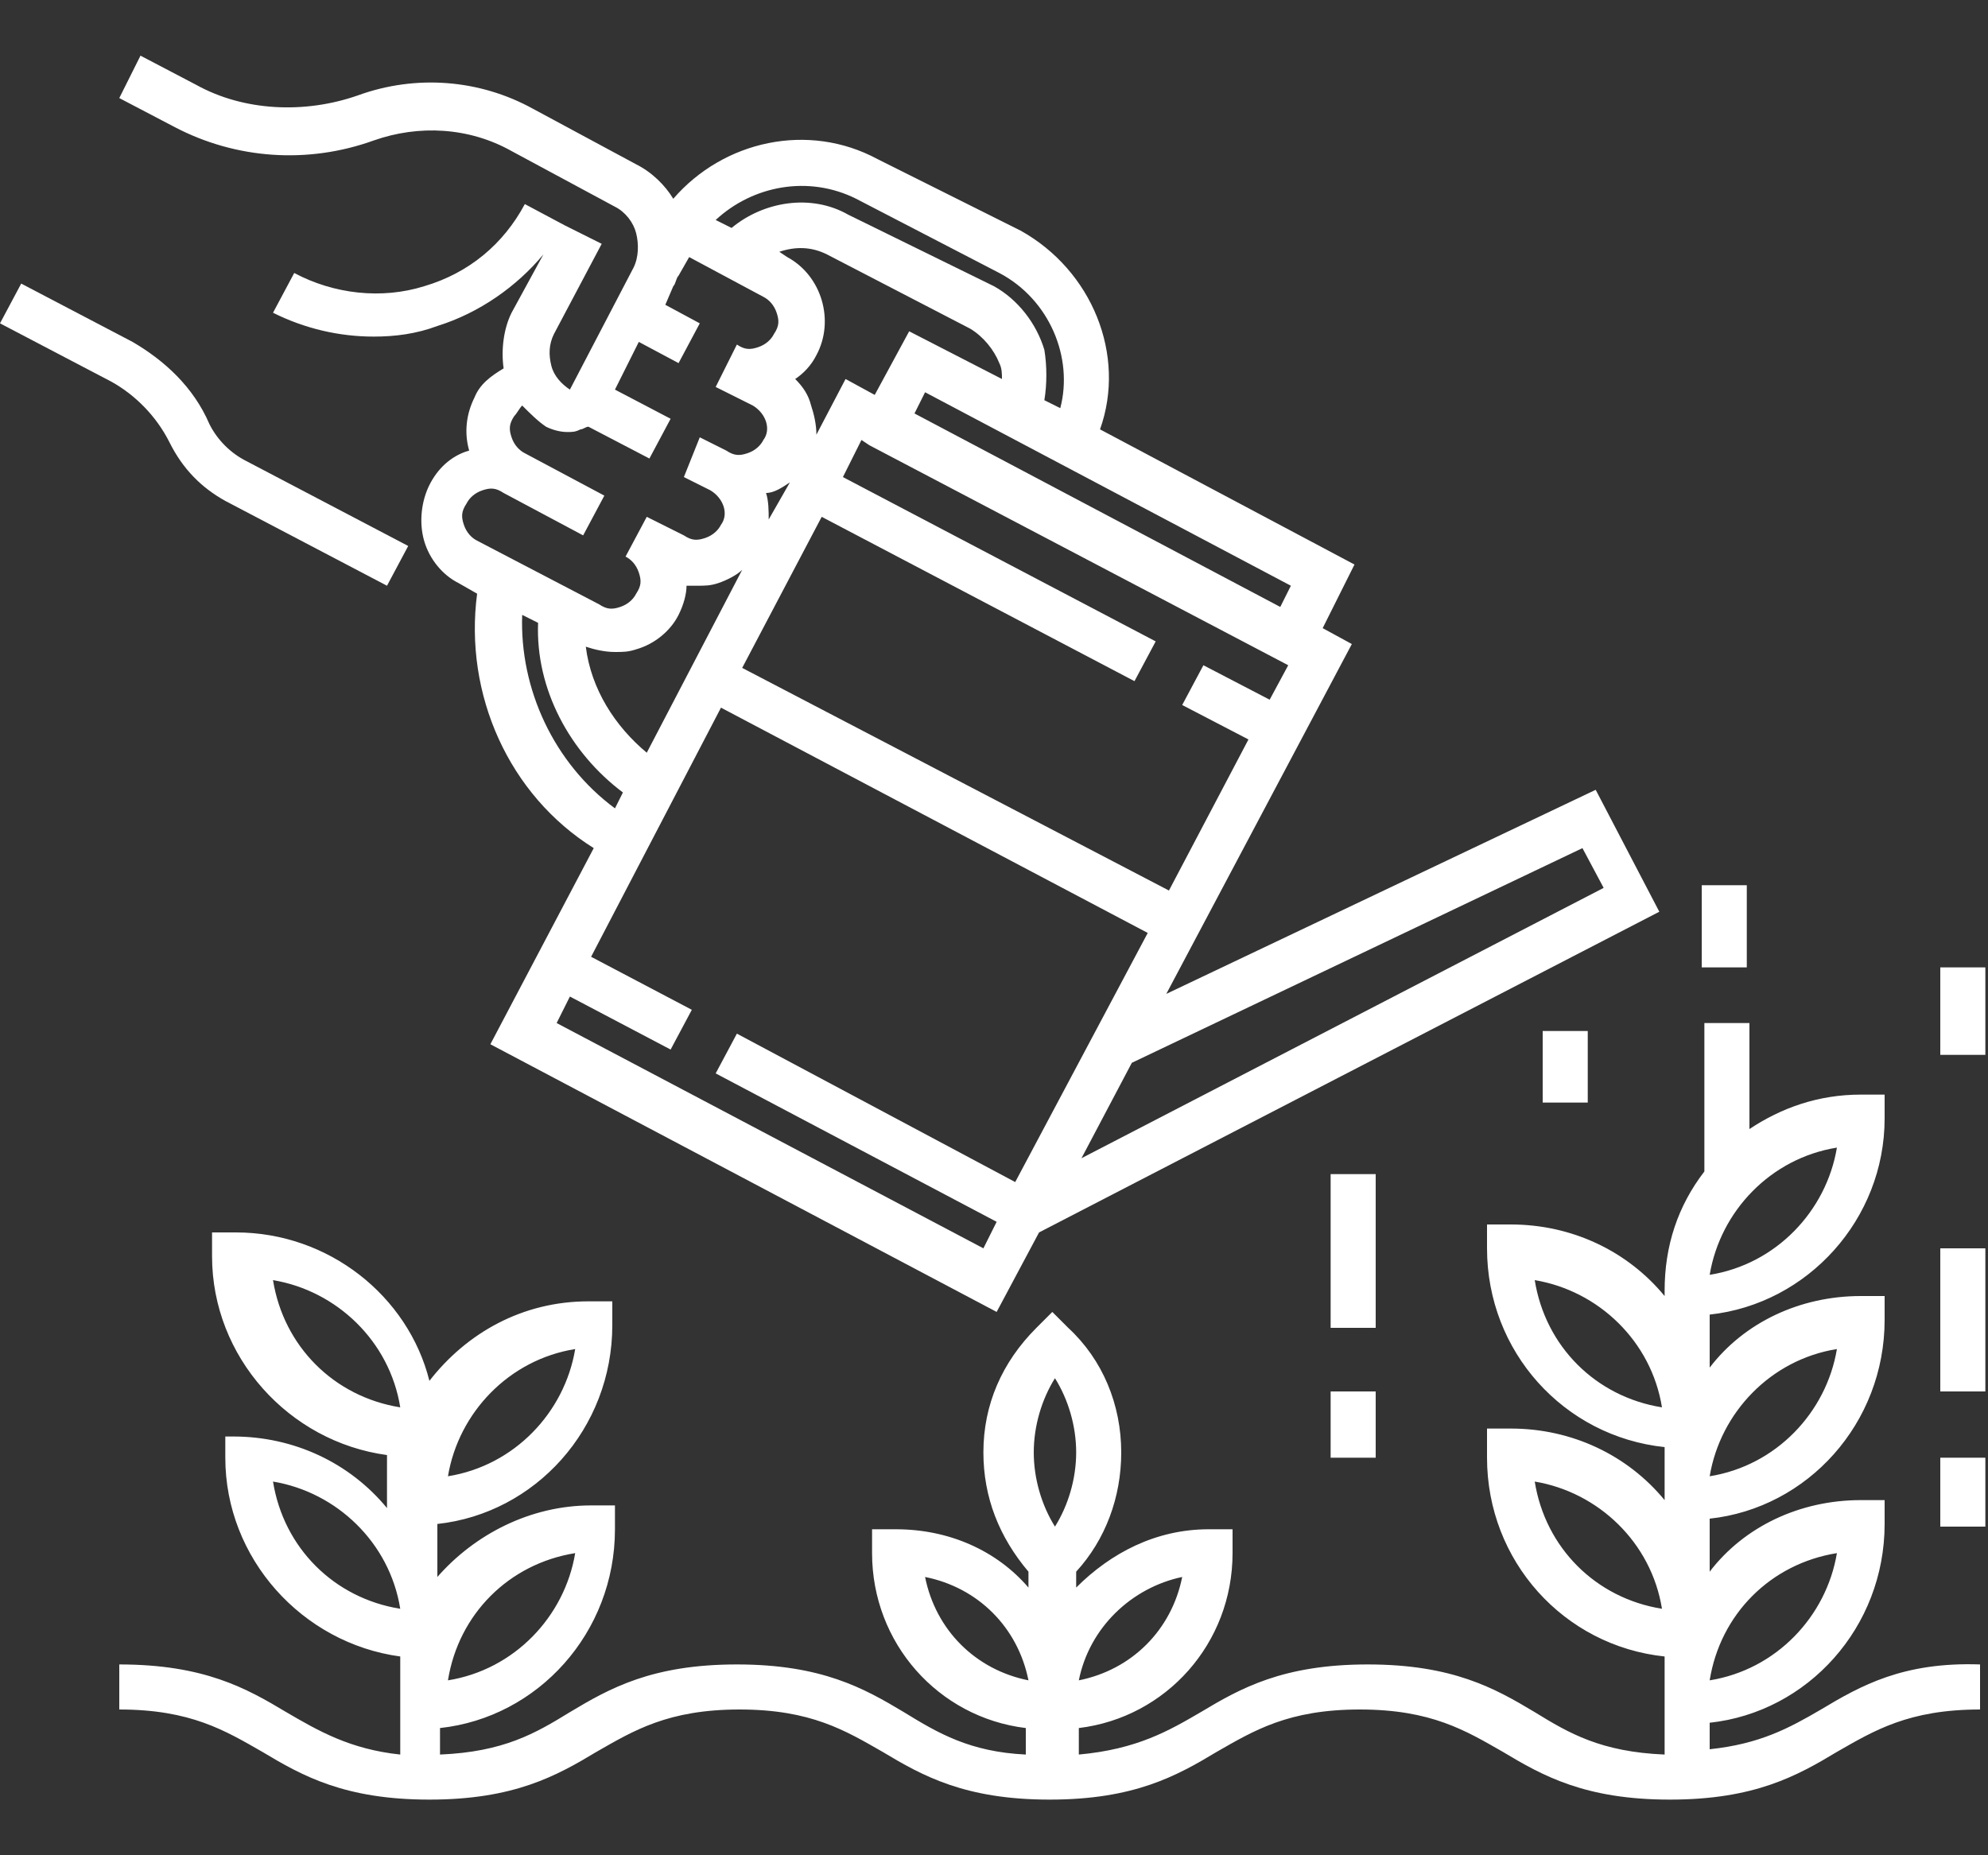 <?xml version="1.0" encoding="utf-8"?>
<!-- Generator: Adobe Illustrator 24.1.0, SVG Export Plug-In . SVG Version: 6.00 Build 0)  -->
<svg version="1.1" id="レイヤー_1" xmlns="http://www.w3.org/2000/svg" xmlns:xlink="http://www.w3.org/1999/xlink" x="0px"
	 y="0px" viewBox="0 0 75 70" style="enable-background:new 0 0 75 70;" xml:space="preserve">
<rect x="0" y="0" width="75" height="70" fill="#333333" stroke="none"/>
<style type="text/css">
	.st0{fill:#FFFFFF;}
</style>
<g>
	<path class="st0" d="M68.7,64.5c-1.2,0.7-2.3,1.3-4.2,1.5v-1c3.7-0.4,6.6-3.6,6.6-7.5v-0.9h-0.9c-2.3,0-4.4,1-5.7,2.7v-2
		c3.7-0.4,6.6-3.6,6.6-7.5v-0.9h-0.9c-2.3,0-4.4,1-5.7,2.7v-2c3.7-0.4,6.6-3.6,6.6-7.4v-0.9h-0.9c-1.6,0-3,0.5-4.2,1.3v-4h-1.7v5.6
		c-1,1.3-1.5,2.8-1.5,4.5v0.2c-1.4-1.7-3.5-2.7-5.8-2.7l-0.9,0v0.9c0,3.9,2.9,7.1,6.7,7.5v1c0,0.3,0,0.5,0,0.8v0.2
		c-1.4-1.7-3.5-2.7-5.8-2.7h-0.9V55c0,3.9,2.9,7.1,6.7,7.5v1c0,0.3,0,0.5,0,0.8v0.9h0v1c-2.4-0.1-3.6-0.8-4.9-1.6
		c-1.5-0.9-3.1-1.8-6.3-1.8c-3.2,0-4.8,0.9-6.3,1.8c-1.2,0.7-2.4,1.4-4.6,1.6v-0.9v-0.1c3.3-0.4,5.8-3.2,5.8-6.6v-0.9h-0.9
		c-2,0-3.7,0.9-5,2.2v-0.6c1.1-1.2,1.7-2.8,1.7-4.5c0-1.8-0.7-3.5-2-4.7l-0.6-0.6l-0.6,0.6c-1.3,1.3-2,2.9-2,4.7
		c0,1.7,0.6,3.2,1.7,4.5v0.6c-1.2-1.4-3-2.2-5-2.2h-0.9v0.9c0,3.4,2.5,6.2,5.8,6.6v0.1v0.9c-2.1-0.1-3.3-0.8-4.6-1.6
		c-1.5-0.9-3.1-1.8-6.3-1.8c-3.2,0-4.8,0.9-6.3,1.8c-1.3,0.8-2.5,1.5-4.9,1.6v-1c3.7-0.4,6.6-3.6,6.6-7.5v-0.9h-0.9
		c-2.3,0-4.4,1.1-5.8,2.7v-2c3.7-0.4,6.6-3.6,6.6-7.5v-0.9h-0.9c-2.5,0-4.6,1.2-6,3c-0.8-3.2-3.8-5.6-7.3-5.6l-0.9,0v0.9
		c0,3.8,2.9,7,6.6,7.5v1.8v0.2c-1.4-1.7-3.5-2.7-5.8-2.7H8.5V55c0,3.8,2.9,7,6.6,7.5v1.8v0.9v1c-1.9-0.2-3.1-0.9-4.3-1.6
		c-1.5-0.9-3.1-1.8-6.3-1.8v1.7c2.7,0,4,0.8,5.4,1.6c1.5,0.9,3.1,1.8,6.3,1.8c3.2,0,4.8-0.9,6.3-1.8c1.4-0.8,2.7-1.6,5.4-1.6
		c2.7,0,4,0.8,5.4,1.6c1.5,0.9,3.1,1.8,6.3,1.8c3.2,0,4.8-0.9,6.3-1.8c1.4-0.8,2.7-1.6,5.4-1.6s4,0.8,5.4,1.6
		c1.5,0.9,3.1,1.8,6.3,1.8c3.2,0,4.8-0.9,6.3-1.8c1.4-0.8,2.7-1.6,5.4-1.6v-1.7C71.8,62.7,70.2,63.6,68.7,64.5z M69.3,58.6
		c-0.4,2.4-2.3,4.4-4.8,4.8C64.9,60.9,66.8,59,69.3,58.6z M69.3,50.9c-0.4,2.4-2.3,4.4-4.8,4.8C64.9,53.3,66.8,51.3,69.3,50.9z
		 M69.3,43.3c-0.4,2.4-2.3,4.4-4.8,4.8C64.9,45.7,66.8,43.7,69.3,43.3z M57.9,48.3c2.4,0.4,4.4,2.3,4.8,4.8
		C60.2,52.7,58.3,50.8,57.9,48.3z M57.9,55.9c2.4,0.4,4.4,2.3,4.8,4.8C60.2,60.3,58.3,58.4,57.9,55.9z M44.6,59.5
		c-0.4,2-1.9,3.5-3.9,3.9C41.1,61.4,42.7,59.9,44.6,59.5z M34.9,59.5c2,0.4,3.5,1.9,3.9,3.9C36.8,63,35.3,61.5,34.9,59.5z
		 M21.7,58.6c-0.4,2.4-2.3,4.4-4.8,4.8C17.3,60.9,19.2,59,21.7,58.6z M21.7,50.9c-0.4,2.4-2.3,4.4-4.8,4.8
		C17.3,53.3,19.2,51.3,21.7,50.9z M10.3,48.3c2.4,0.4,4.4,2.3,4.8,4.8C12.6,52.7,10.7,50.8,10.3,48.3z M10.3,55.9
		c2.4,0.4,4.4,2.3,4.8,4.8C12.6,60.3,10.7,58.4,10.3,55.9z M39.8,57.6c-0.5-0.8-0.8-1.8-0.8-2.8c0-1,0.3-2,0.8-2.8
		c0.5,0.8,0.8,1.8,0.8,2.8C40.6,55.8,40.3,56.8,39.8,57.6z"/>
	<path class="st0" d="M6.4,16.7c0.5,1,1.2,1.7,2.1,2.2l6.1,3.2l0.8-1.5l-6.1-3.2c-0.6-0.3-1.1-0.8-1.4-1.4c-0.6-1.4-1.7-2.4-2.9-3.1
		l-4.2-2.2L0,12.2l4.2,2.2C5.1,14.9,5.9,15.7,6.4,16.7z"/>
	<path class="st0" d="M14.1,5.3c1.7-0.6,3.6-0.5,5.2,0.4l3.9,2.1c0.4,0.2,0.7,0.6,0.8,1c0.1,0.4,0.1,0.9-0.1,1.3l-2.4,4.6
		c-0.3-0.2-0.6-0.5-0.7-0.9c-0.1-0.4-0.1-0.8,0.1-1.2l1.8-3.4l-1.4-0.7c0,0,0,0,0,0l-1.5-0.8c-0.8,1.5-2.1,2.6-3.8,3.1
		c-1.6,0.5-3.4,0.3-4.9-0.5l-0.8,1.5c1.2,0.6,2.5,0.9,3.8,0.9c0.8,0,1.6-0.1,2.4-0.4c1.6-0.5,3-1.5,4-2.7l-1.2,2.2
		c-0.3,0.6-0.4,1.4-0.3,2.1c-0.5,0.3-0.9,0.6-1.1,1.1c-0.3,0.6-0.4,1.3-0.2,2c-0.7,0.2-1.2,0.7-1.5,1.3c-0.3,0.6-0.4,1.4-0.2,2.1
		c0.2,0.7,0.7,1.3,1.3,1.6l0.7,0.4c-0.5,3.8,1.2,7.6,4.4,9.6l-3.9,7.4l19.1,10.1l1.6-3l23.4-12.1l-2.4-4.6L44,37.5L51,24.3l-1.1-0.6
		l1.2-2.4l-9.6-5.1c1-2.8-0.3-6-3-7.5L33.1,6c-2.6-1.4-5.8-0.7-7.7,1.5c-0.3-0.5-0.8-1-1.4-1.3l-3.9-2.1c-2-1.1-4.4-1.3-6.6-0.5
		c-2,0.7-4.3,0.6-6.1-0.4L5.3,2.1L4.5,3.7l2.1,1.1C8.9,6,11.6,6.2,14.1,5.3z M19.7,23.2l0.6,0.3c-0.1,2.5,1.2,4.9,3.2,6.4l-0.3,0.6
		C20.9,28.8,19.6,26,19.7,23.2z M22.1,24.4c0.3,0.1,0.7,0.2,1.1,0.2c0.3,0,0.5,0,0.8-0.1c0.7-0.2,1.3-0.7,1.6-1.3
		c0.2-0.4,0.3-0.8,0.3-1.1c0.1,0,0.3,0,0.4,0c0.3,0,0.5,0,0.8-0.1c0.3-0.1,0.7-0.3,0.9-0.5l-3.6,6.9C23.2,27.4,22.3,26,22.1,24.4z
		 M38.3,44.6L27.8,39l-0.8,1.5l10.6,5.6l-0.5,1L21,38.6l0.5-1l3.8,2l0.8-1.5l-3.8-2l4.9-9.4l16.1,8.5L38.3,44.6z M59.7,32l0.8,1.5
		L40.8,43.7l1.9-3.6L59.7,32z M47.9,26.4l-2.5-1.3l-0.8,1.5l2.5,1.3l-3,5.7L28,25.2l3-5.7l11.8,6.2l0.8-1.5L31.8,18l0.7-1.4l0.3,0.2
		l15.8,8.3L47.9,26.4z M30.6,15.3c-0.1-0.4-0.3-0.7-0.6-1c0.3-0.2,0.6-0.5,0.8-0.9c0.7-1.3,0.2-3-1.1-3.7l-0.3-0.2
		c0.6-0.2,1.2-0.2,1.8,0.1l5.4,2.8c0.5,0.3,0.9,0.8,1.1,1.3c0.1,0.2,0.1,0.4,0.1,0.6l-3.5-1.8L33,14.9l-1.1-0.6l-1.1,2.1
		C30.8,16,30.7,15.6,30.6,15.3z M29.8,18.2L29,19.6c0-0.3,0-0.7-0.1-1C29.2,18.6,29.5,18.4,29.8,18.2z M48.7,22.1l-0.4,0.8
		l-13.8-7.3l0.4-0.8L48.7,22.1z M32.3,7.5l5.4,2.8c1.9,1,2.8,3.2,2.3,5.1l-0.6-0.3c0.1-0.6,0.1-1.3,0-1.9c-0.3-1-1-1.9-1.9-2.4
		L32,8.1c-1.4-0.8-3.2-0.5-4.4,0.5L27,8.3C28.4,7,30.5,6.6,32.3,7.5z M25.6,13.7l0.8-1.5l-1.3-0.7l0.3-0.7c0.1-0.1,0.1-0.3,0.2-0.4
		L26,9.7l2.8,1.5c0.2,0.1,0.4,0.3,0.5,0.6c0.1,0.3,0.1,0.5-0.1,0.8c-0.1,0.2-0.3,0.4-0.6,0.5c-0.3,0.1-0.5,0.1-0.8-0.1l0,0l0,0l0,0
		l-0.4,0.8l-0.4,0.8l1.4,0.7c0.5,0.3,0.7,0.9,0.4,1.3c-0.1,0.2-0.3,0.4-0.6,0.5c-0.3,0.1-0.5,0.1-0.8-0.1c0,0,0,0,0,0l-1-0.5
		L25.8,18l1,0.5c0.5,0.3,0.7,0.9,0.4,1.3c-0.1,0.2-0.3,0.4-0.6,0.5c-0.3,0.1-0.5,0.1-0.8-0.1l-1.4-0.7l-0.8,1.5
		c0.2,0.1,0.4,0.3,0.5,0.6c0.1,0.3,0.1,0.5-0.1,0.8c-0.1,0.2-0.3,0.4-0.6,0.5c-0.3,0.1-0.5,0.1-0.8-0.1l-4.6-2.4
		c-0.2-0.1-0.4-0.3-0.5-0.6c-0.1-0.3-0.1-0.5,0.1-0.8c0.1-0.2,0.3-0.4,0.6-0.5c0.3-0.1,0.5-0.1,0.8,0.1l3,1.6l0.8-1.5l-3-1.6
		c-0.2-0.1-0.4-0.3-0.5-0.6c-0.1-0.3-0.1-0.5,0.1-0.8c0.1-0.1,0.2-0.3,0.3-0.4c0.3,0.3,0.6,0.6,0.9,0.8c0.2,0.1,0.5,0.2,0.8,0.2
		c0.2,0,0.3,0,0.5-0.1c0.1,0,0.2-0.1,0.3-0.1l2.3,1.2l0.8-1.5l-2.1-1.1l0.9-1.8L25.6,13.7z"/>
	<rect x="50.2" y="44.3" class="st0" width="1.7" height="5.8"/>
	<rect x="64.2" y="33.4" class="st0" width="1.7" height="3.1"/>
	<rect x="50.2" y="52.5" class="st0" width="1.7" height="2.5"/>
	<rect x="58.2" y="38.9" class="st0" width="1.7" height="2.7"/>
	<rect x="73.2" y="47.1" class="st0" width="1.7" height="5.4"/>
	<rect x="73.2" y="55" class="st0" width="1.7" height="2.6"/>
	<rect x="73.2" y="36.5" class="st0" width="1.7" height="3.3"/>
</g>
</svg>
